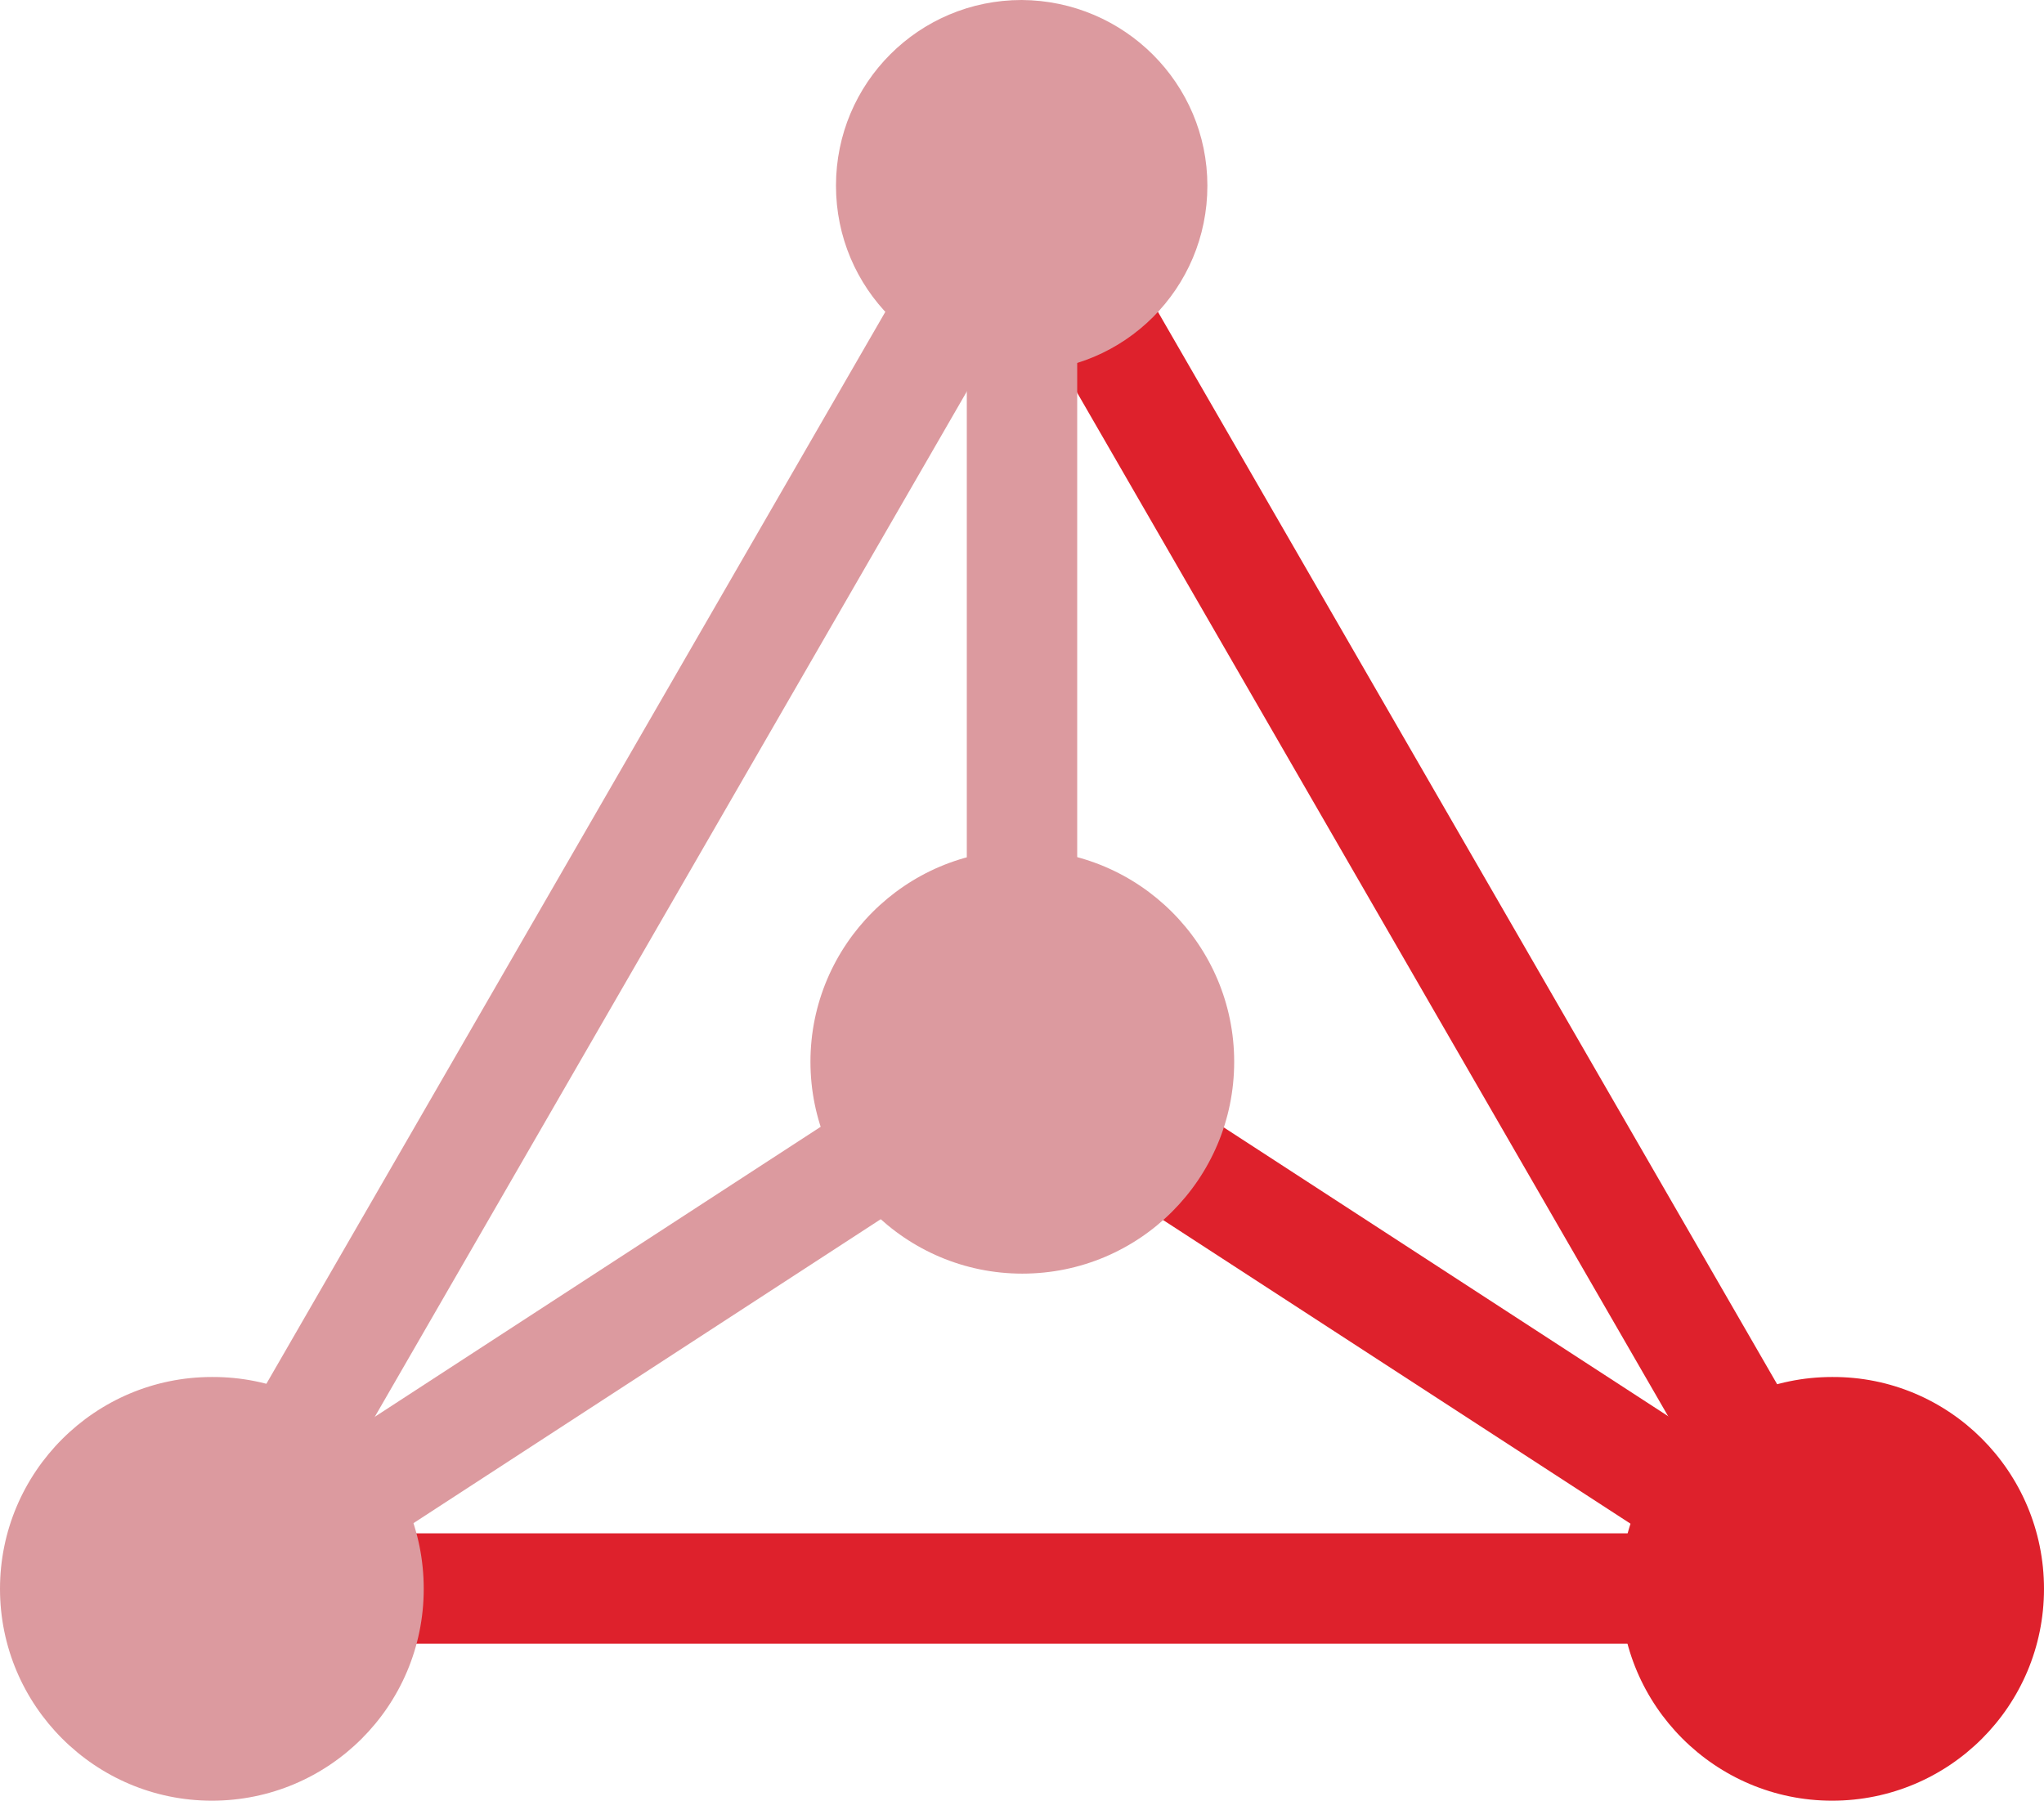 <svg xmlns="http://www.w3.org/2000/svg" id="Laag_1" data-name="Laag 1" viewBox="0 0 320.3 282.2"><defs><style>      .cls-1 {        fill: #de212c;      }      .cls-2 {        fill: #dc9a9f;      }    </style></defs><rect class="cls-1" x="214.87" y="12.13" width="17.3" height="253.79" transform="translate(-39.57 130.39) rotate(-30)"></rect><rect class="cls-2" x="-30.27" y="130.45" width="253.79" height="17.3" transform="translate(-72.15 153.23) rotate(-60)"></rect><rect class="cls-1" x="33.2" y="240.3" width="253.9" height="17.3"></rect><rect class="cls-2" x="151.5" y="29.1" width="17.3" height="137.3"></rect><polyline class="cls-1" points="160.1 156.1 291.8 241.7 282.3 256.2 160.1 176.8"></polyline><polygon class="cls-2" points="160.2 156.1 160.2 176.8 160.1 176.7 37.9 256.2 28.5 241.7 160.1 156.1 160.2 156.1"></polygon><path class="cls-2" d="M193.4,166.4c0,18.4-14.9,33.2-33.2,33.2s-33.2-14.9-33.2-33.2,14.9-33.2,33.2-33.2c18.3,0,33.2,14.9,33.2,33.2Z"></path><path class="cls-2" d="M189.2,29.1c0,16.1-13,29.1-29.1,29.1s-29.1-13-29.1-29.1S144,0,160.1,0c16.1.1,29.1,13.1,29.1,29.1Z"></path><path class="cls-1" d="M320.3,249c0,18.4-14.9,33.2-33.2,33.2s-33.2-14.9-33.2-33.2,14.9-33.2,33.2-33.2c18.3-.1,33.2,14.8,33.2,33.2Z"></path><path class="cls-2" d="M66.4,249c0,18.4-14.9,33.2-33.2,33.2S0,267.3,0,249s14.9-33.2,33.2-33.2c18.4-.1,33.2,14.8,33.2,33.2Z"></path></svg>